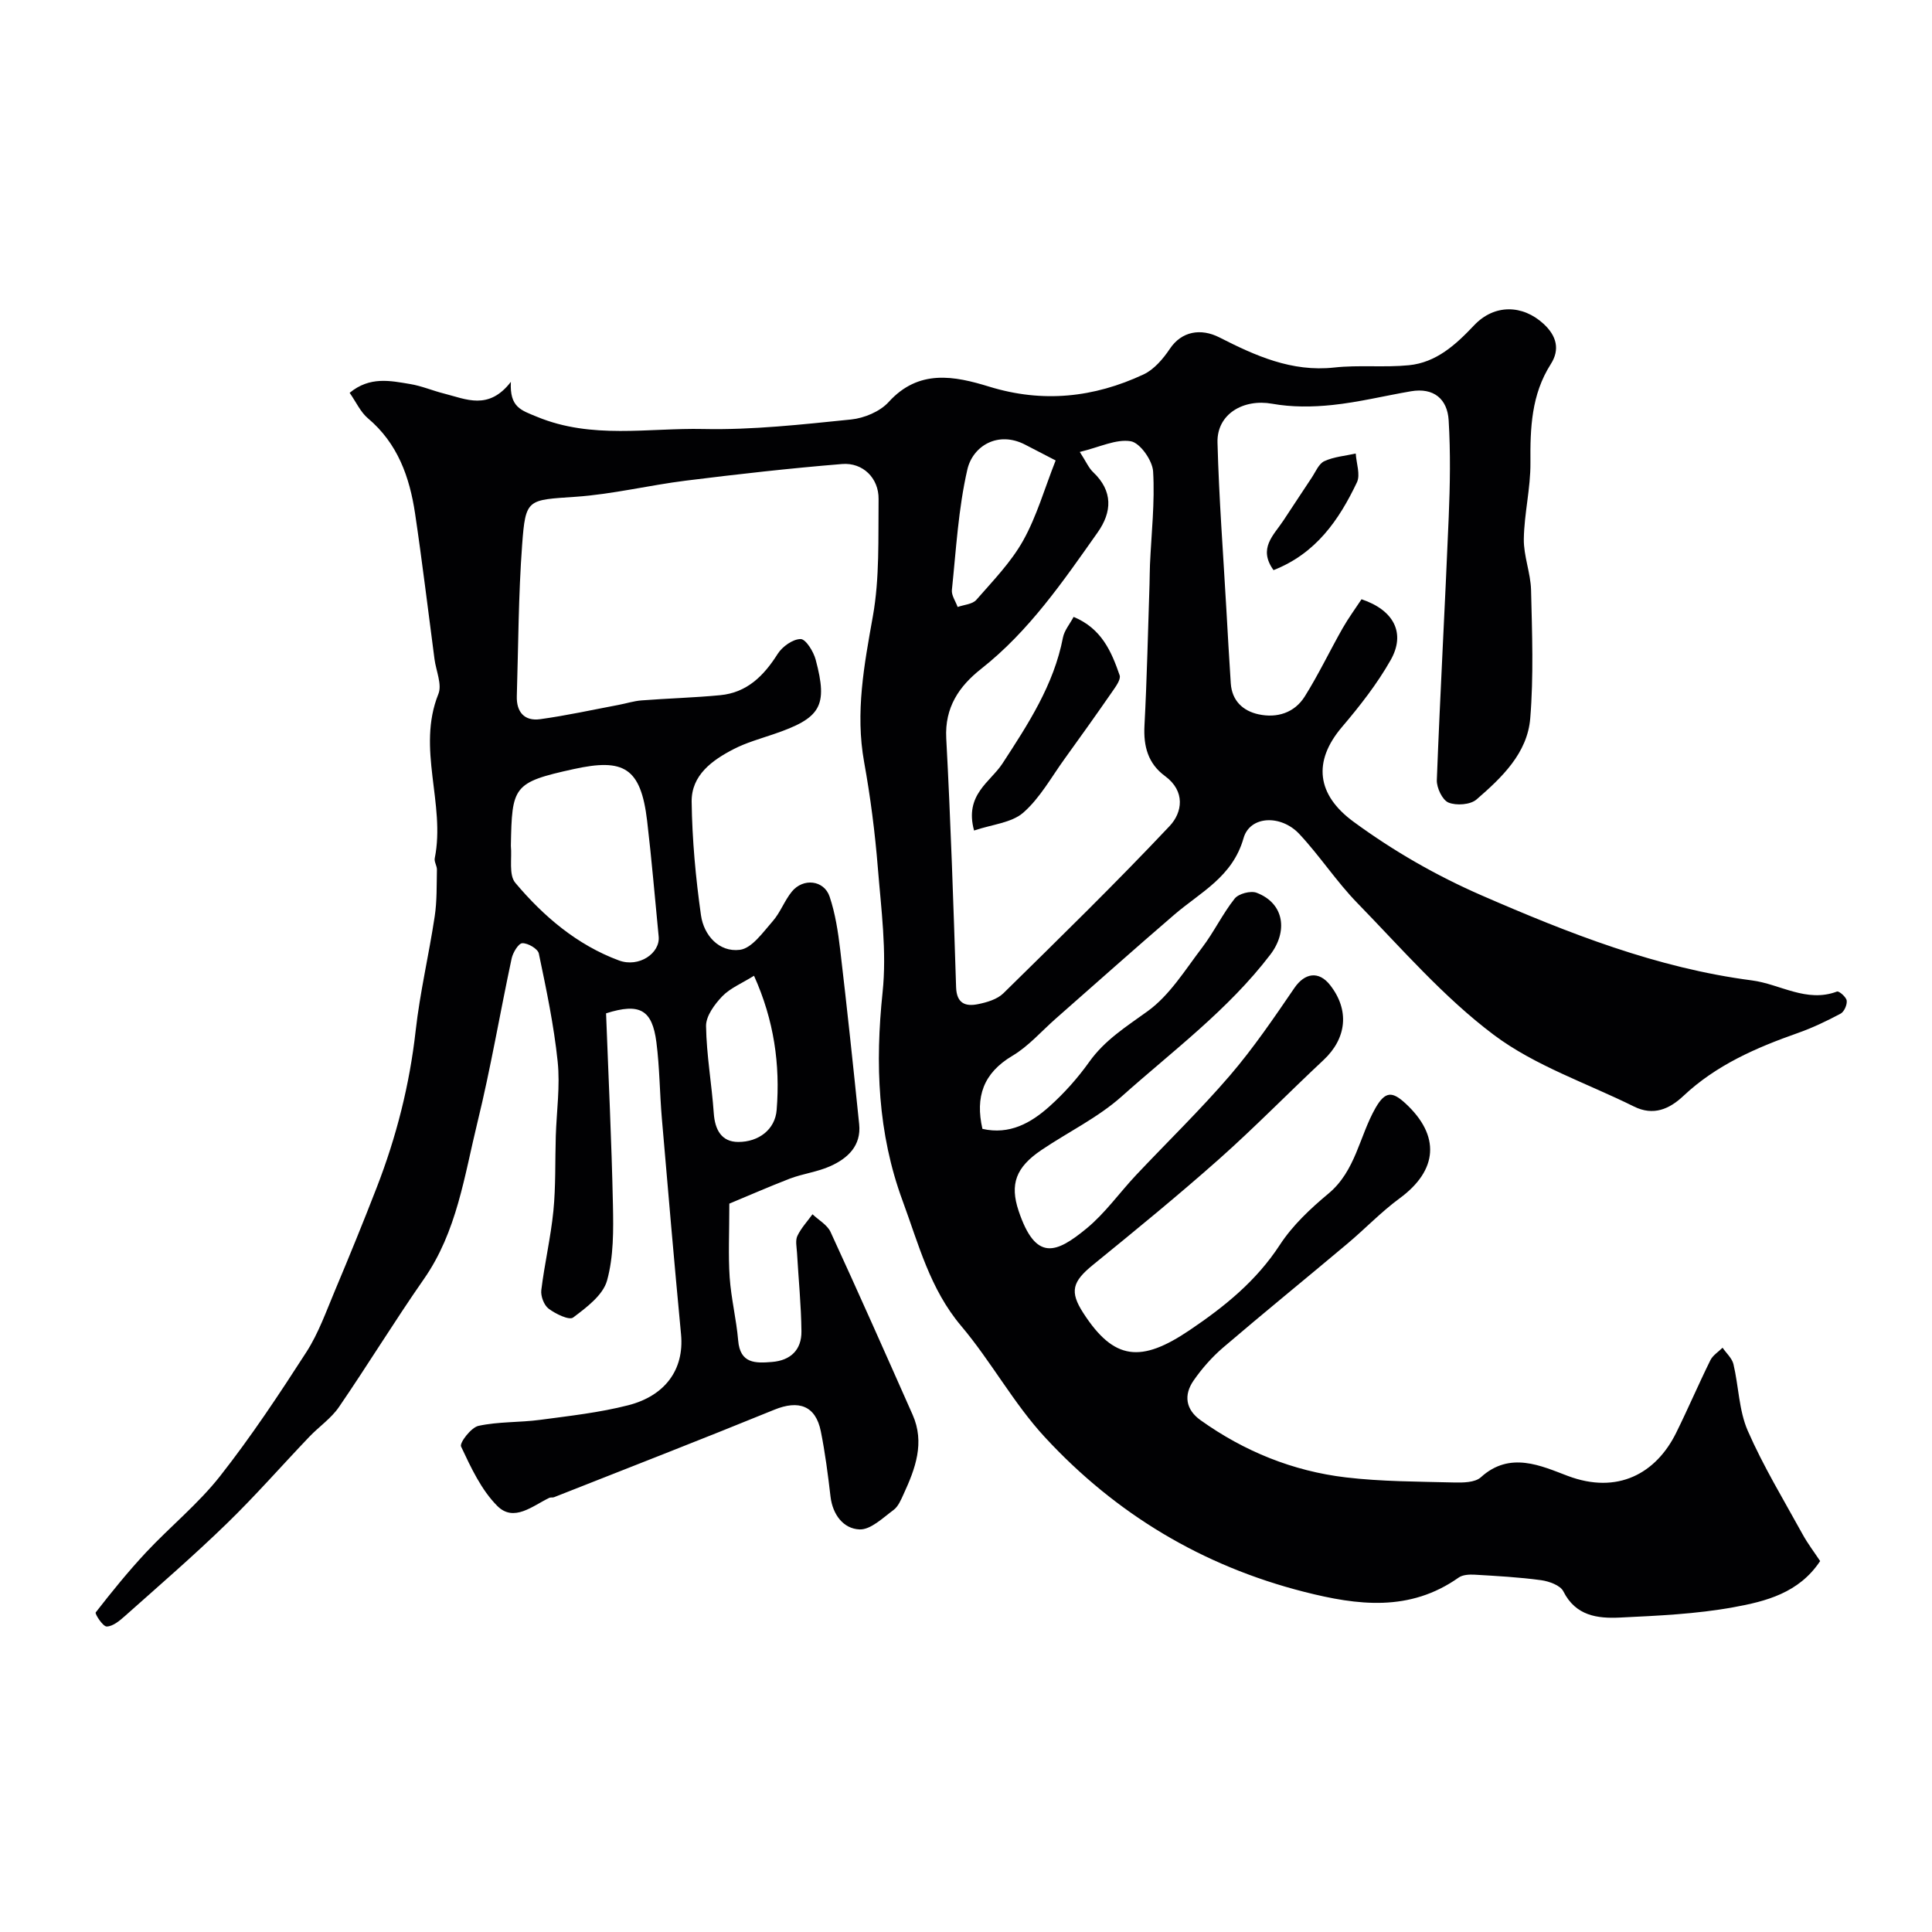 <svg enable-background="new 0 0 400 400" viewBox="0 0 400 400" xmlns="http://www.w3.org/2000/svg"><g fill="#010103"><path d="m151 249.2c0 6.1-.24 10.7.07 15.26.3 4.38 1.39 8.7 1.76 13.07.4 4.81 3.56 4.73 6.99 4.45 3.89-.31 6.15-2.53 6.11-6.34-.06-5.44-.61-10.87-.92-16.3-.07-1.16-.37-2.51.08-3.46.77-1.62 2.06-3 3.13-4.48 1.27 1.21 3.06 2.19 3.74 3.67 5.78 12.55 11.38 25.19 16.98 37.82 2.58 5.81.57 11.18-1.86 16.45-.54 1.18-1.11 2.57-2.09 3.29-2.21 1.63-4.74 4.12-7.04 4.02-3.32-.14-5.55-3.03-6-6.79-.53-4.53-1.11-9.07-2.01-13.53-1.07-5.3-4.57-6.53-9.63-4.46-15.14 6.18-30.39 12.1-45.6 18.11-.3.12-.7-.01-.98.13-3.48 1.67-7.35 5.12-10.78 1.67-3.31-3.32-5.45-7.95-7.49-12.29-.36-.76 2.08-3.95 3.6-4.28 4.13-.9 8.5-.68 12.72-1.24 6.13-.82 12.33-1.5 18.3-3.03 7.49-1.92 11.63-7.27 10.92-14.7-1.41-14.89-2.7-29.79-3.97-44.69-.45-5.25-.46-10.55-1.13-15.77-.87-6.72-3.43-8.2-10.42-5.98.49 13.06 1.14 26.33 1.42 39.61.11 5.26.16 10.75-1.22 15.72-.84 3.02-4.25 5.57-7.02 7.65-.82.62-3.63-.75-5.07-1.83-.96-.72-1.67-2.6-1.52-3.84.67-5.48 1.95-10.88 2.5-16.37.51-5.14.34-10.35.5-15.53.16-5.14.92-10.34.39-15.41-.78-7.52-2.35-14.97-3.9-22.38-.2-.98-2.26-2.18-3.42-2.14-.79.02-1.95 1.94-2.21 3.16-2.41 11.27-4.32 22.66-7.06 33.85-2.73 11.14-4.26 22.72-11.12 32.54-6.06 8.69-11.59 17.75-17.58 26.49-1.61 2.35-4.14 4.06-6.14 6.16-5.72 5.99-11.19 12.25-17.13 18.01-6.81 6.61-14 12.83-21.09 19.14-1.08.96-2.47 2.11-3.73 2.12-.79 0-2.48-2.63-2.26-2.92 3.32-4.27 6.74-8.49 10.43-12.44 5.01-5.35 10.8-10.04 15.31-15.77 6.44-8.19 12.23-16.93 17.88-25.7 2.51-3.9 4.1-8.43 5.92-12.75 2.96-7.04 5.85-14.12 8.61-21.24 4.08-10.5 6.83-21.3 8.09-32.55.89-7.93 2.75-15.75 3.94-23.65.48-3.17.39-6.43.46-9.66.02-.79-.6-1.65-.45-2.38 2.27-11.27-3.8-22.69.75-34 .8-1.98-.48-4.79-.8-7.22-1.33-10.04-2.53-20.11-4.02-30.13-1.13-7.56-3.59-14.54-9.77-19.74-1.53-1.29-2.43-3.34-3.78-5.27 4.18-3.45 8.42-2.5 12.52-1.82 2.38.39 4.67 1.38 7.02 1.97 4.56 1.15 9.23 3.55 13.84-2.42-.27 5.29 2.1 5.86 5.43 7.24 11.35 4.69 22.97 2.27 34.42 2.52 10.18.22 20.42-.94 30.59-1.97 2.72-.28 5.98-1.64 7.77-3.61 6.24-6.89 13.64-5.4 20.82-3.19 11.11 3.42 21.68 2.27 31.94-2.52 2.19-1.02 4.07-3.23 5.47-5.32 2.43-3.63 6.4-4.31 10.26-2.35 7.4 3.77 14.96 7.2 23.77 6.23 5.1-.56 10.33.03 15.44-.47 5.69-.56 9.71-4.24 13.52-8.27 4.19-4.43 10.04-4.29 14.37-.31 2.73 2.51 3.43 5.33 1.5 8.35-4.03 6.33-4.27 13.24-4.21 20.43.04 5.25-1.29 10.51-1.37 15.77-.05 3.52 1.41 7.04 1.5 10.58.21 8.85.55 17.75-.17 26.55-.59 7.24-5.9 12.28-11.12 16.8-1.27 1.1-4.18 1.31-5.81.64-1.26-.52-2.47-3.06-2.41-4.66.69-18.14 1.71-36.27 2.46-54.41.28-6.68.39-13.39-.01-20.06-.26-4.41-3.08-6.83-7.81-6.02-5.43.93-10.82 2.27-16.28 2.84-4.11.43-8.4.47-12.45-.26-5.96-1.07-11.47 2.13-11.32 8.02.3 11.55 1.19 23.08 1.84 34.61.29 5.09.57 10.18.91 15.27.24 3.59 2.52 5.7 5.74 6.4 3.83.83 7.45-.3 9.58-3.7 2.86-4.56 5.18-9.45 7.84-14.13 1.2-2.11 2.65-4.07 3.91-5.99 6.72 2.25 9.18 7.04 6.03 12.59-2.8 4.94-6.38 9.51-10.07 13.85-6.12 7.19-5.2 14.06 2.38 19.62 8.32 6.1 17.14 11.16 26.57 15.27 18.02 7.84 36.24 15.02 55.9 17.58 5.86.76 11.31 4.69 17.63 2.31.42-.16 1.92 1.15 2.01 1.88.11.86-.53 2.31-1.27 2.7-2.84 1.51-5.78 2.92-8.81 3.99-8.64 3.04-16.93 6.64-23.73 13.04-2.91 2.74-6.22 4.18-10.22 2.2-9.77-4.85-20.49-8.42-29.06-14.86-10.38-7.8-19.08-17.88-28.21-27.26-4.34-4.45-7.78-9.77-12.03-14.31-3.79-4.05-10.22-3.82-11.55.87-2.29 8.03-8.9 11.16-14.33 15.83-8.25 7.09-16.36 14.33-24.53 21.51-2.97 2.61-5.65 5.73-8.99 7.71-6.06 3.6-7.71 8.53-6.21 15.13 5.63 1.28 10.05-1.22 13.88-4.65 3.05-2.73 5.85-5.87 8.23-9.21 3.24-4.55 7.67-7.3 12.08-10.49 4.57-3.29 7.77-8.55 11.29-13.17 2.46-3.23 4.23-6.99 6.75-10.16.81-1.02 3.32-1.68 4.55-1.2 5.79 2.22 6.46 8.05 2.82 12.81-8.73 11.44-20.21 19.93-30.77 29.36-4.93 4.4-11.11 7.37-16.64 11.11-5.28 3.57-6.54 7.06-4.7 12.57 3.55 10.6 7.81 8.8 14.07 3.65 3.84-3.16 6.8-7.38 10.24-11.04 6.48-6.88 13.29-13.47 19.45-20.64 4.87-5.68 9.11-11.92 13.34-18.11 2.14-3.13 5.05-3.6 7.4-.59 4.05 5.18 3.44 11.01-1.37 15.51-7.27 6.8-14.23 13.94-21.66 20.54-8.48 7.52-17.27 14.71-26.06 21.86-4.28 3.48-4.89 5.52-2.03 9.95 6.37 9.88 11.98 10.37 22.04 3.57 7.3-4.93 13.8-10.19 18.68-17.67 2.62-4.02 6.32-7.49 10.05-10.6 5.65-4.7 6.4-11.88 9.74-17.72 2.03-3.56 3.52-3.42 6.19-.97 7.26 6.69 6.76 13.83-1.19 19.67-3.84 2.82-7.17 6.33-10.83 9.4-8.55 7.19-17.22 14.23-25.71 21.49-2.31 1.98-4.4 4.35-6.13 6.85-2.06 2.98-1.65 5.98 1.46 8.2 9.04 6.45 19.11 10.54 30.09 11.84 7.37.87 14.85.86 22.29 1.05 1.91.05 4.43.03 5.65-1.08 6.01-5.47 12.5-2.35 17.96-.29 10.38 3.92 18.32-.53 22.46-8.89 2.46-4.97 4.64-10.08 7.1-15.06.51-1.02 1.66-1.73 2.52-2.58.77 1.13 1.95 2.16 2.25 3.4 1.09 4.58 1.12 9.56 2.96 13.78 3.23 7.39 7.46 14.35 11.36 21.45 1.08 1.97 2.47 3.78 3.63 5.54-4.39 6.63-11.27 8.35-17.92 9.56-7.73 1.41-15.68 1.76-23.56 2.14-4.61.22-9.13-.34-11.68-5.42-.63-1.26-2.96-2.09-4.61-2.32-4.56-.62-9.17-.87-13.78-1.14-1.09-.06-2.46.01-3.29.6-10.13 7.14-20.88 5.78-32 2.95-21.09-5.37-38.99-16.14-53.63-31.97-6.51-7.03-11.17-15.74-17.38-23.09-6.46-7.65-8.8-16.91-12.11-25.88-5.18-14.05-5.7-28.38-4.15-43.19.89-8.46-.29-17.18-.98-25.74-.59-7.33-1.53-14.67-2.84-21.91-1.86-10.29.01-20.14 1.81-30.22 1.41-7.91 1.09-16.16 1.18-24.26.05-4.31-3.25-7.59-7.55-7.24-10.8.88-21.59 2.1-32.34 3.44-7.62.95-15.15 2.81-22.78 3.34-10.03.7-10.42.29-11.13 9.99-.77 10.4-.78 20.86-1.1 31.3-.1 3.29 1.6 5.21 4.83 4.76 5.45-.75 10.84-1.94 16.25-2.96 1.59-.3 3.15-.81 4.75-.93 5.43-.42 10.88-.56 16.29-1.08 5.54-.53 9.02-4.01 11.89-8.55.96-1.52 3.14-3.07 4.76-3.07 1.06 0 2.67 2.6 3.11 4.28 2.57 9.64 1.08 12.09-8.76 15.43-2.77.94-5.63 1.74-8.21 3.07-4.47 2.3-8.78 5.41-8.71 10.89.1 7.85.83 15.74 1.93 23.52.59 4.15 3.75 7.69 8.05 7.15 2.49-.31 4.77-3.62 6.78-5.9 1.6-1.81 2.45-4.27 3.98-6.15 2.34-2.87 6.66-2.4 7.82 1.03 1.18 3.51 1.75 7.27 2.19 10.97 1.42 12.04 2.7 24.09 3.93 36.14.46 4.47-2.36 7.08-5.97 8.7-2.64 1.19-5.65 1.55-8.38 2.58-4.5 1.74-8.92 3.69-12.53 5.18zm72.56-155.63c1.31 2.02 1.84 3.31 2.76 4.18 4.15 3.93 3.92 8.26.93 12.49-7.17 10.15-14.19 20.43-24.14 28.26-4.52 3.57-7.54 7.94-7.2 14.36.92 17.17 1.49 34.35 2.04 51.54.11 3.39 1.97 4.02 4.53 3.5 1.85-.37 3.98-1 5.26-2.25 11.61-11.41 23.26-22.79 34.42-34.63 2.64-2.8 3.32-7.2-.95-10.34-3.52-2.58-4.49-6.16-4.26-10.46.52-9.77.72-19.57 1.05-29.35.04-1.33.03-2.66.09-3.99.29-6.43 1.03-12.88.65-19.26-.13-2.28-2.69-5.92-4.61-6.26-3.03-.52-6.46 1.22-10.57 2.21zm-117.79 81.53c.25 2.61-.47 6.03.92 7.68 5.85 6.95 12.79 12.86 21.45 16.07 4.16 1.54 8.57-1.51 8.23-4.96-.78-7.98-1.45-15.98-2.39-23.95-1.31-11.07-4.88-12.98-15.2-10.71-12.6 2.76-12.78 3.57-13.01 15.87zm112.79-79.77c-1.95-1.01-4.12-2.13-6.3-3.26-5.63-2.93-10.86.26-11.98 5.14-1.87 8.13-2.33 16.59-3.2 24.93-.12 1.12.77 2.35 1.19 3.53 1.31-.47 3.07-.56 3.87-1.48 3.44-3.94 7.19-7.79 9.71-12.3 2.8-5.02 4.4-10.71 6.71-16.56zm-62.45 106.69c-2.53 1.58-4.93 2.55-6.57 4.25-1.59 1.66-3.39 4.09-3.36 6.16.09 6.02 1.18 12.03 1.6 18.06.24 3.44 1.62 5.94 5.07 5.94 4.19.01 7.63-2.54 7.95-6.64.75-9.36-.54-18.57-4.69-27.77z"/><path d="m263.67 118.04c-3.25-4.51.04-7.23 2.03-10.25 1.96-2.95 3.89-5.92 5.86-8.87.82-1.22 1.47-2.91 2.63-3.44 1.99-.92 4.31-1.09 6.5-1.58.12 2.01 1 4.37.25 5.96-3.71 7.79-8.48 14.74-17.27 18.18z"/><path d="m201.67 171.95c-2.03-7.43 3.37-10.02 5.89-13.89 5.31-8.16 10.62-16.25 12.51-26.05.28-1.46 1.39-2.76 2.21-4.29 5.81 2.41 7.84 7.2 9.53 12.09.29.85-.79 2.32-1.49 3.33-3.24 4.68-6.54 9.31-9.87 13.92-2.77 3.82-5.12 8.15-8.59 11.19-2.44 2.12-6.44 2.43-10.19 3.7z"/></g></svg>
